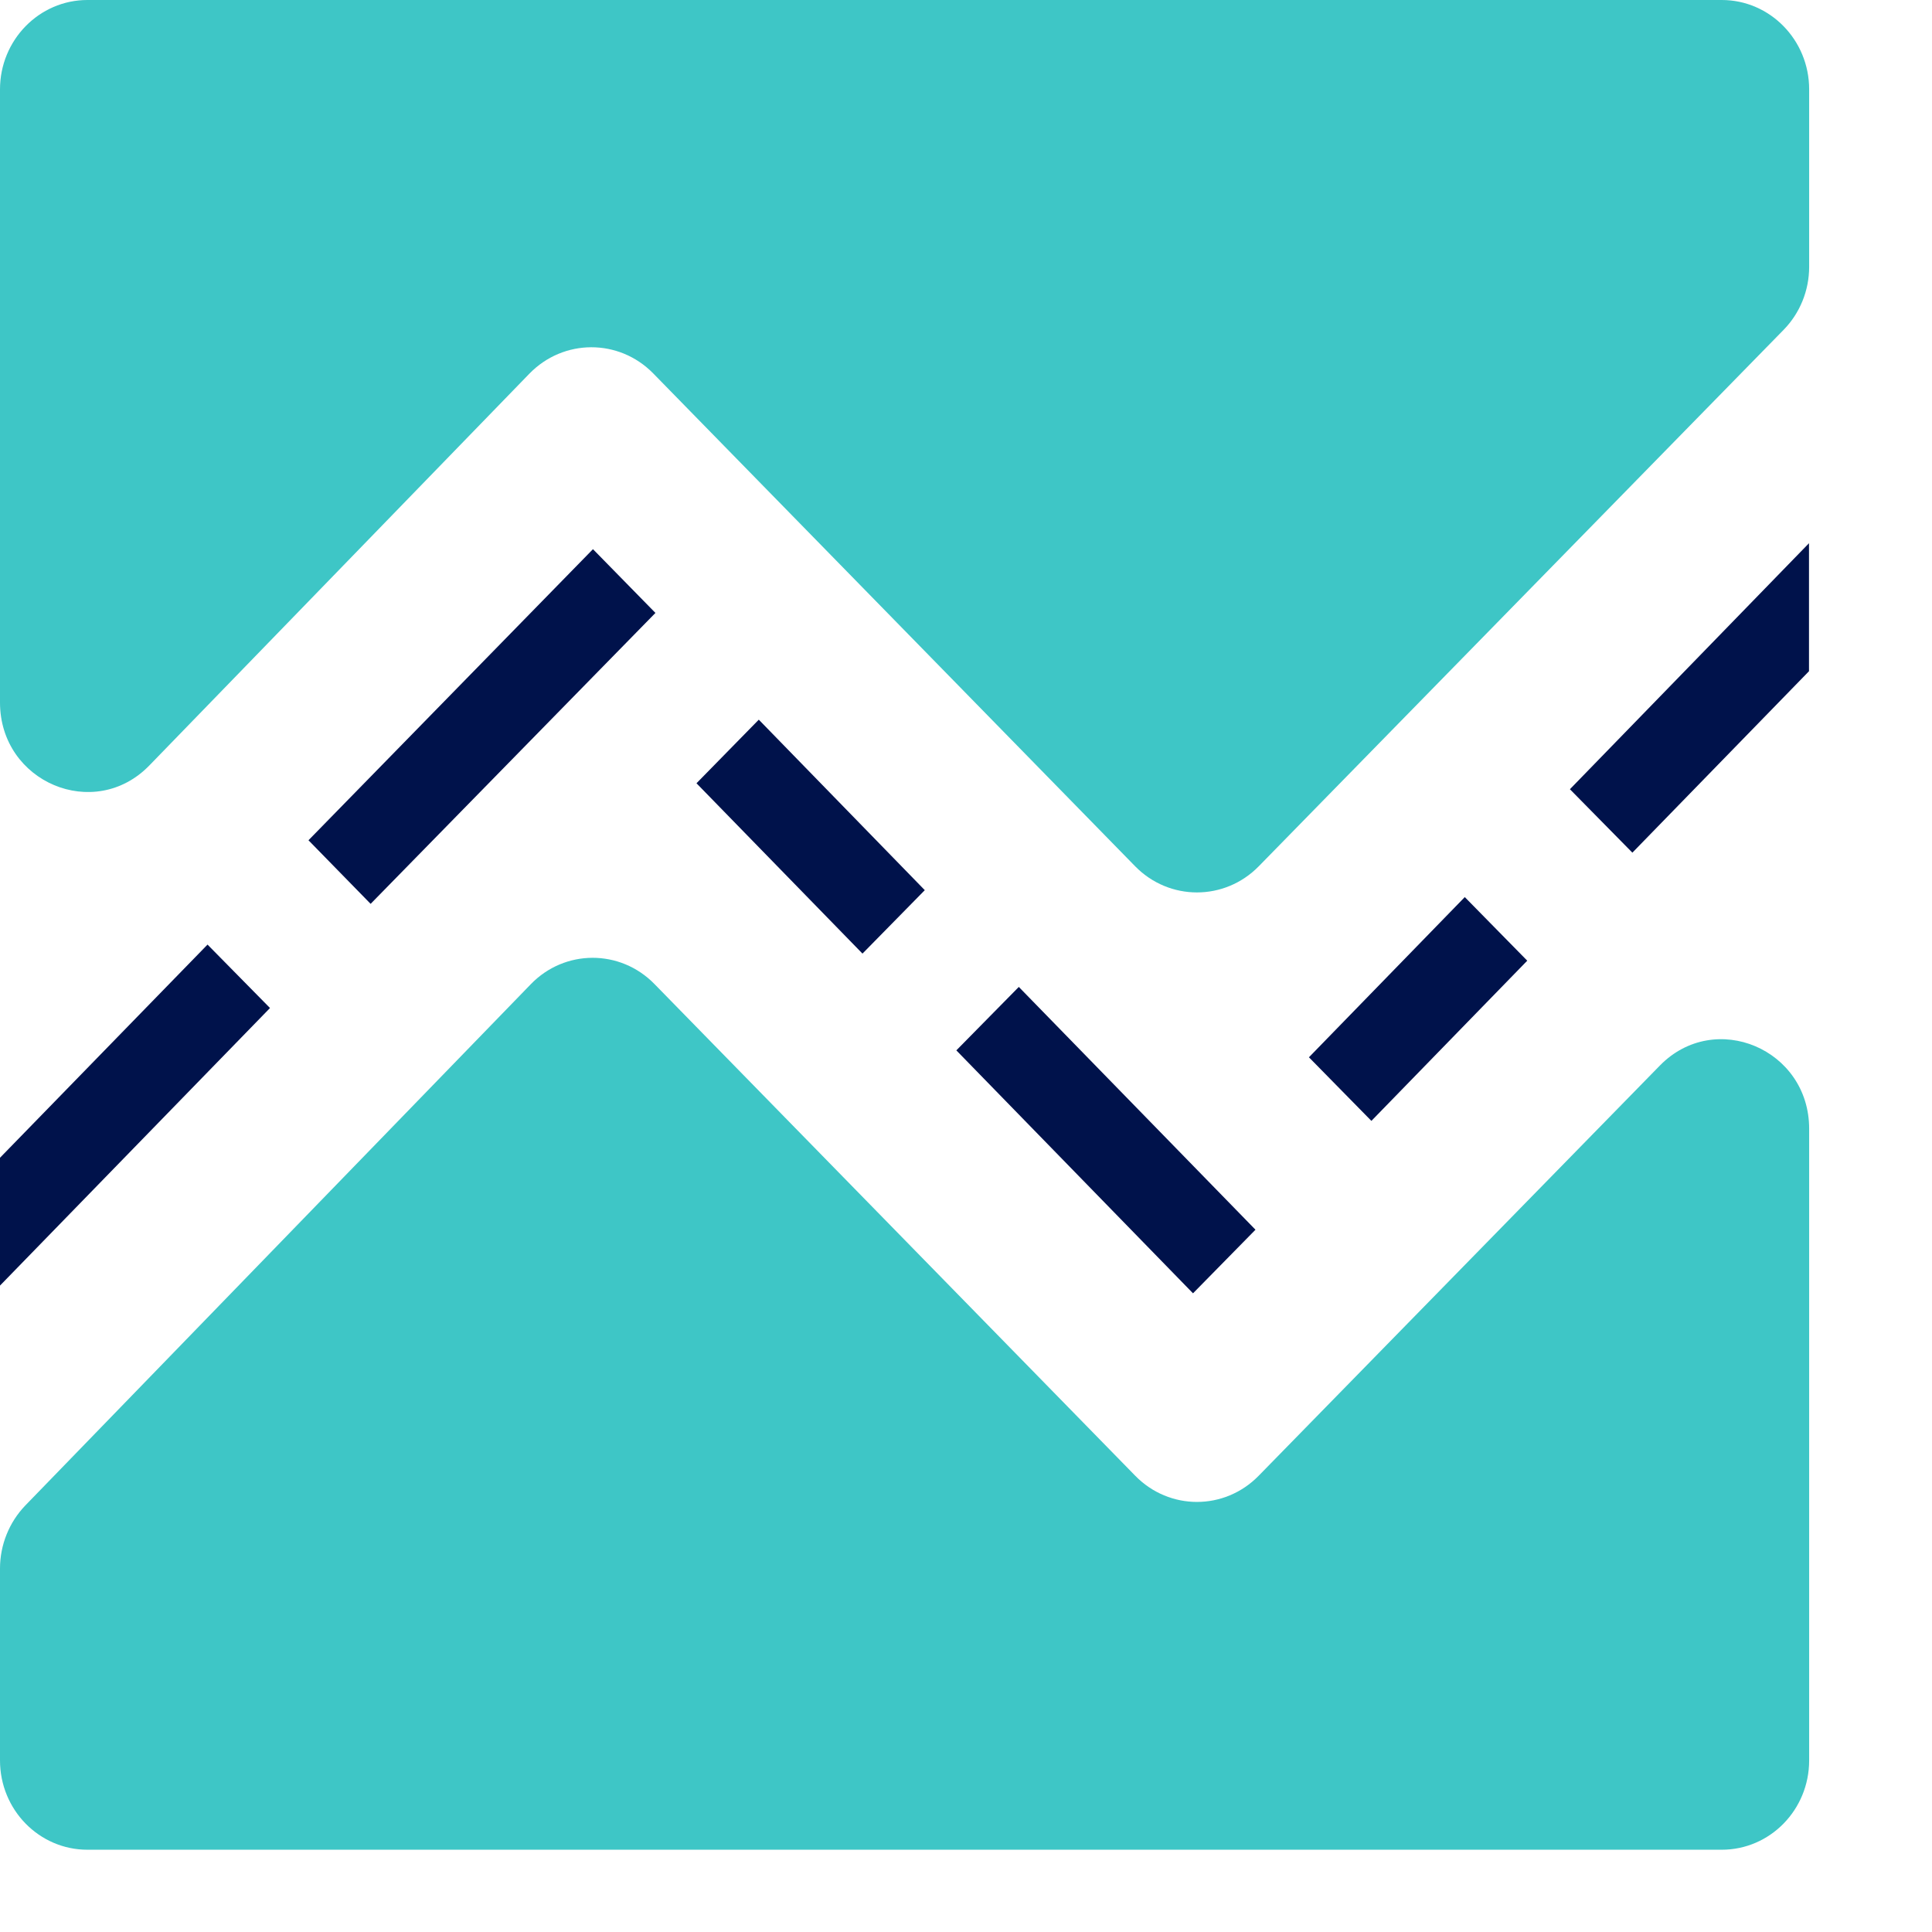 <svg width="12" height="12" viewBox="0 0 12 12" fill="none" xmlns="http://www.w3.org/2000/svg">
<path d="M1.677 6.261L0 7.985V7.191L1.289 5.867L1.677 6.261Z" fill="#00124B"/>
<path d="M4.071 3.807L2.302 5.614L1.916 5.219L3.683 3.411L4.071 3.807Z" fill="#00124B"/>
<path d="M4.713 4.47L4.326 4.865L5.357 5.923L5.744 5.529L4.713 4.47Z" fill="#00124B"/>
<path d="M6.328 6.13L5.94 6.524L7.41 8.033L7.798 7.638L6.328 6.13Z" fill="#00124B"/>
<path d="M9.098 5.572L8.13 6.567L8.518 6.962L9.486 5.967L9.098 5.572Z" fill="#00124B"/>
<path d="M11.237 0.555V1.657C11.237 1.804 11.18 1.945 11.078 2.049L7.818 5.381C7.606 5.597 7.263 5.597 7.051 5.381L4.057 2.319C3.844 2.102 3.5 2.103 3.288 2.321L0.928 4.754C0.587 5.106 0 4.859 0 4.363V0.555C0 0.249 0.243 0 0.543 0H10.694C10.994 0 11.237 0.249 11.237 0.555Z" fill="#3EC6C6"/>
<path d="M9.751 4.902L11.236 3.374V4.169L10.139 5.296L9.751 4.902Z" fill="#00124B"/>
<path d="M7.818 9.166L10.31 6.618C10.652 6.269 11.237 6.516 11.237 7.011V10.934C11.237 11.241 10.994 11.489 10.694 11.489H0.543C0.243 11.489 0 11.241 0 10.934V9.742C0 9.596 0.057 9.455 0.157 9.351L3.296 6.114C3.507 5.895 3.852 5.894 4.065 6.112L7.051 9.166C7.263 9.383 7.606 9.383 7.818 9.166Z" fill="#3EC6C6"/>
</svg>
